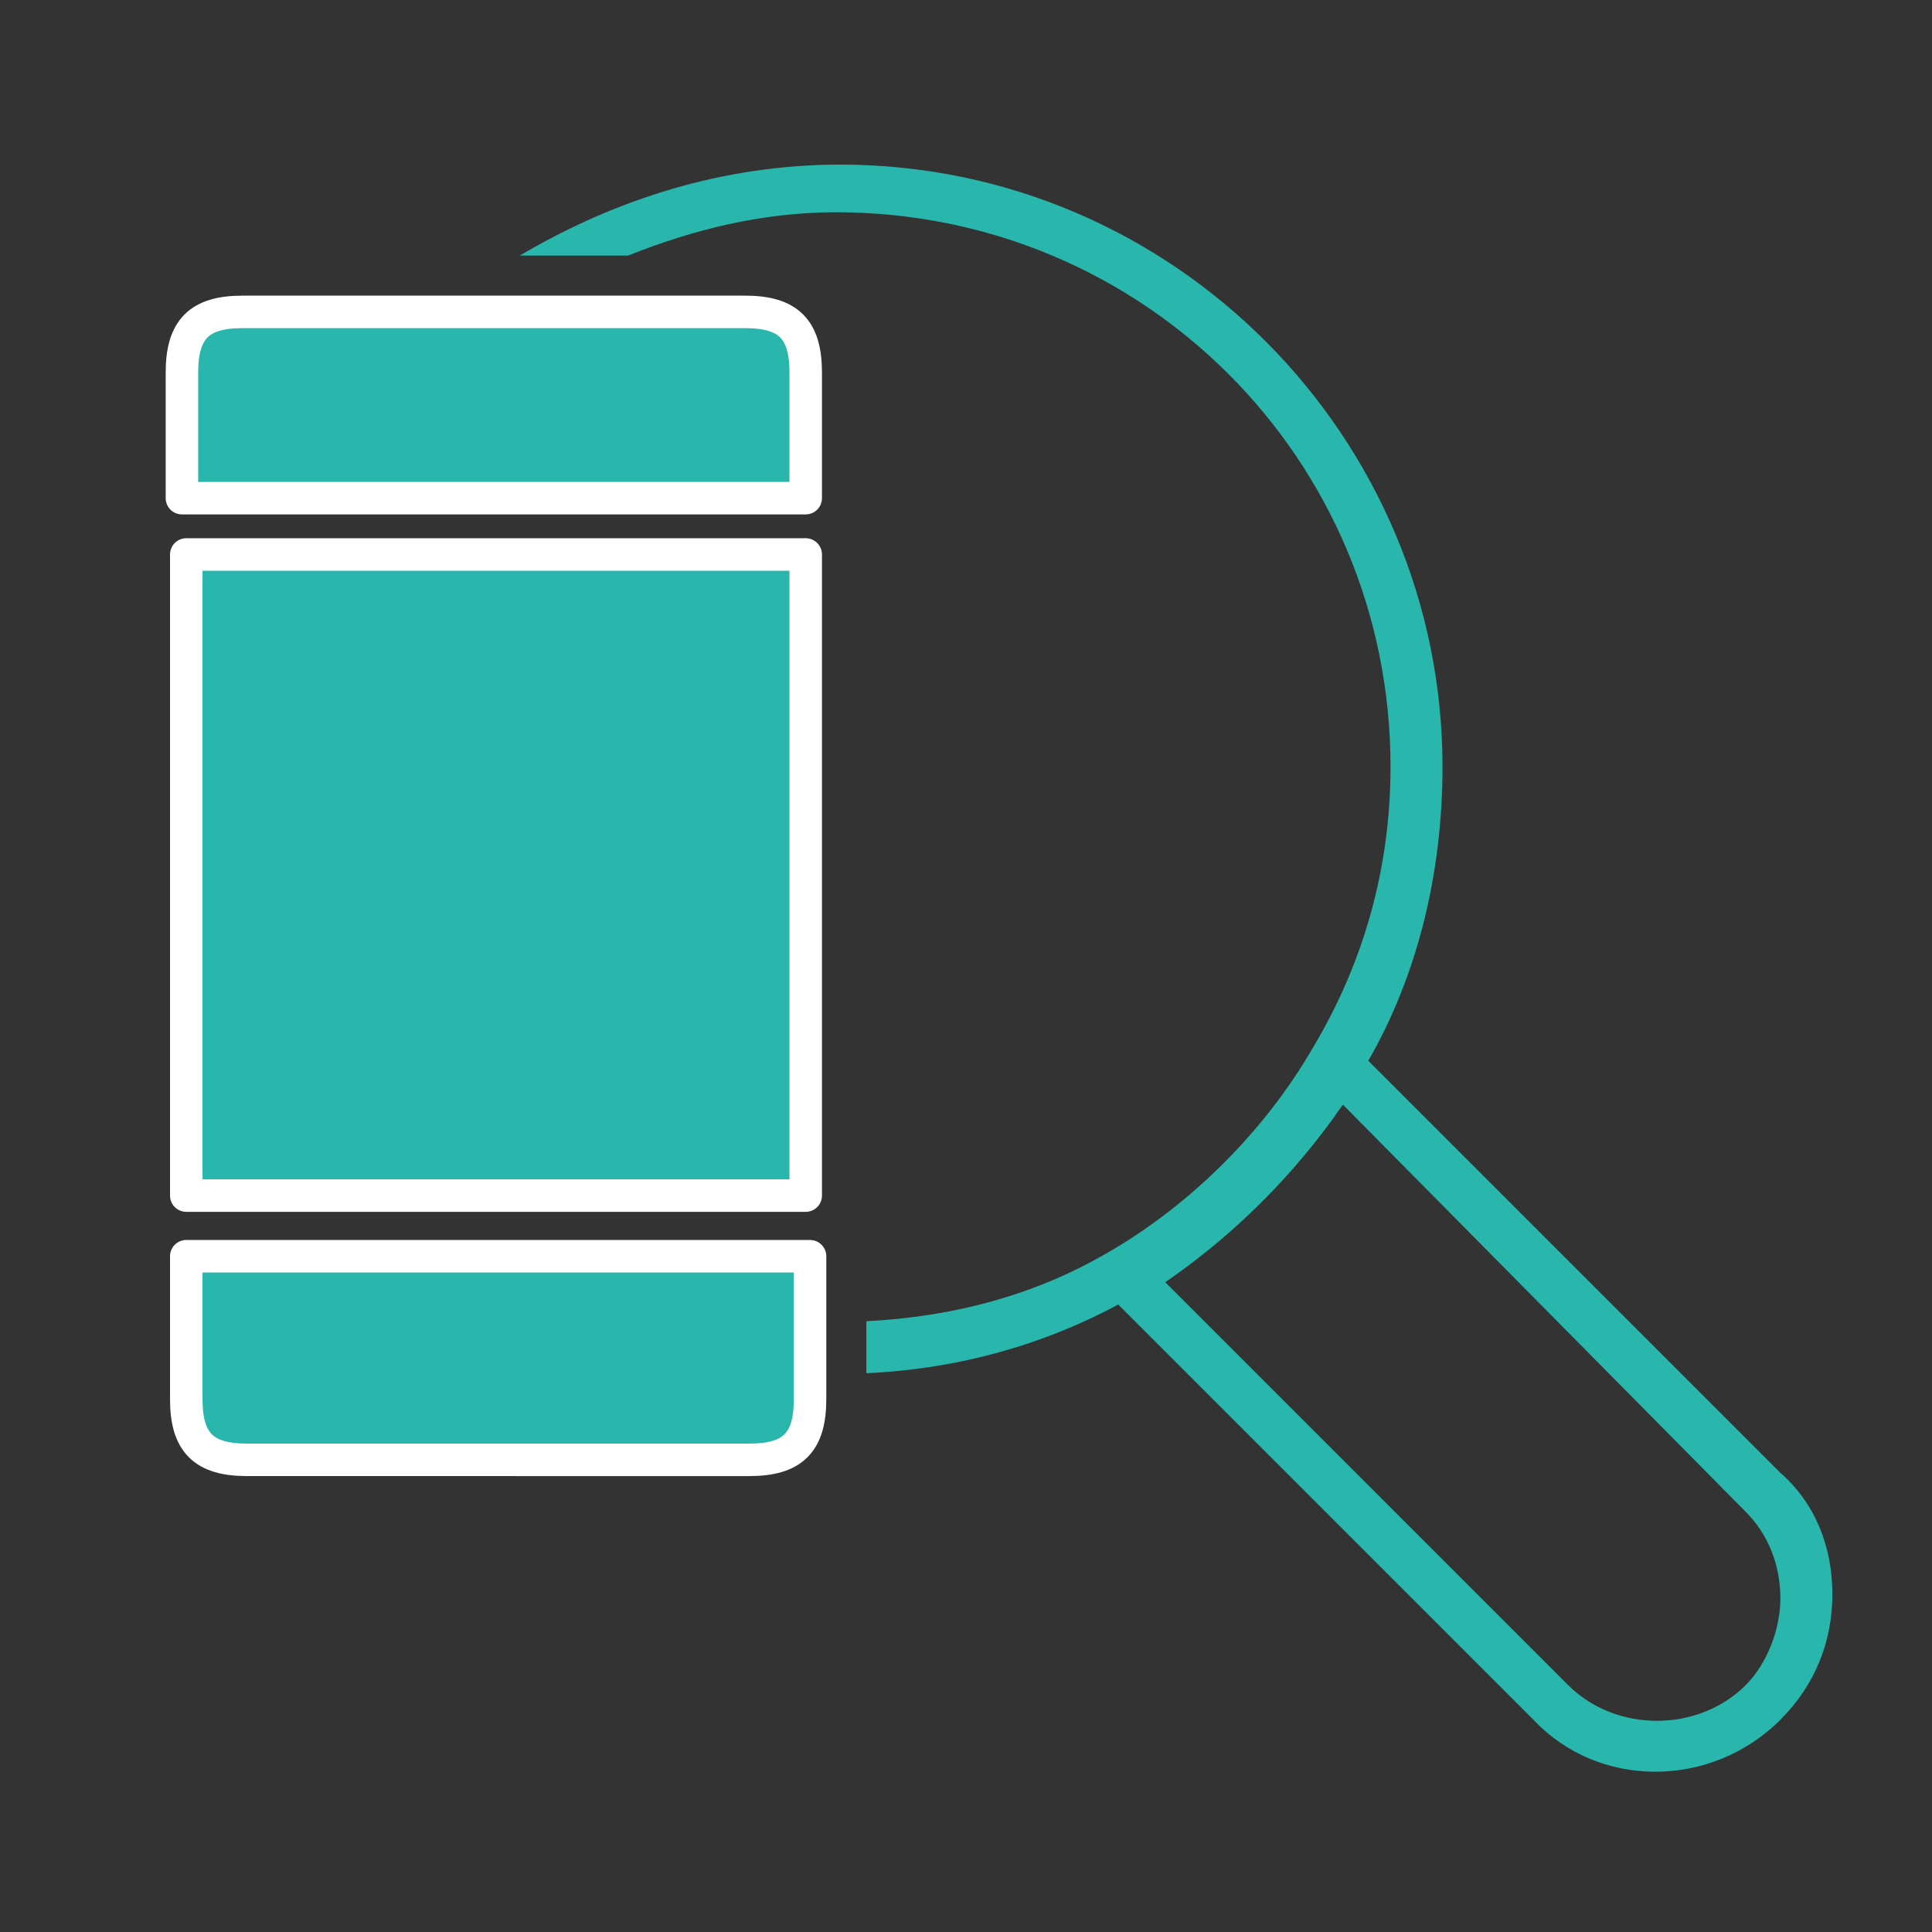 <?xml version="1.0" encoding="utf-8"?>
<!-- Generator: Adobe Illustrator 24.3.0, SVG Export Plug-In . SVG Version: 6.00 Build 0)  -->
<svg version="1.1" id="Layer_1" xmlns="http://www.w3.org/2000/svg" xmlns:xlink="http://www.w3.org/1999/xlink" x="0px" y="0px"
	 viewBox="0 0 44.6 44.6" style="enable-background:new 0 0 44.6 44.6;" xml:space="preserve">
<rect x="0" y="0" width="44.6" height="44.6" fill="#333333" stroke="none"/>
<style type="text/css">
	.st0{fill:#29B6AC;}
	.st1{fill:#29B6AC;stroke:#FFFFFF;stroke-width:0.75;stroke-linecap:round;stroke-linejoin:round;stroke-miterlimit:10;}
</style>
<g>
	<g>
		<g>
			<g>
				<path class="st0" d="M19.4,3.8c-2.7,0-5.2,0.8-7.4,2.1h2.5c1.5-0.6,3.1-1,4.8-1c7.1,0,12.8,5.7,12.8,12.8c0,2.3-0.6,4.5-1.8,6.5
					c-1.1,1.9-2.8,3.6-4.7,4.7c-1.7,1-3.6,1.5-5.6,1.6v1.2c2.2-0.1,4.3-0.7,6.2-1.8c2.1-1.2,3.9-3,5.2-5.1c1.3-2.1,1.9-4.6,1.9-7.1
					C33.3,10.1,27.1,3.8,19.4,3.8z"/>
			</g>
			<g>
				<path class="st0" d="M42.3,36.8c0,1.1-0.4,2.1-1.2,2.9c-1.6,1.6-4.2,1.6-5.7,0l-9.8-9.8c-0.1-0.1-0.2-0.3-0.2-0.5
					s0.1-0.3,0.3-0.4c2-1.1,3.6-2.7,4.7-4.7c0.1-0.2,0.2-0.3,0.4-0.3c0.2,0,0.4,0,0.5,0.2l9.8,9.8C41.9,34.7,42.3,35.7,42.3,36.8z
					 M26.9,29.6l9.3,9.3c1.1,1.1,3,1.1,4.1,0c0.5-0.5,0.8-1.3,0.8-2c0-0.8-0.3-1.5-0.8-2L31,25.5C29.9,27.1,28.5,28.5,26.9,29.6z"/>
			</g>
		</g>
	</g>
</g>
<g>
	<g>
		<rect x="4.3" y="12.8" class="st1" width="14.3" height="14.8"/>
		<g>
			<path class="st1" d="M18.7,32.3c0,1-0.4,1.4-1.4,1.4H5.7c-1,0-1.4-0.4-1.4-1.4c0-0.3,0-3.3,0-3.3h14.4C18.7,29,18.7,32,18.7,32.3
				z"/>
			<path class="st1" d="M4.2,8.6c0-1,0.4-1.4,1.4-1.4h11.6c1,0,1.4,0.4,1.4,1.4c0,0.3,0,2.9,0,2.9H4.2C4.2,11.5,4.2,8.9,4.2,8.6z"/>
		</g>
	</g>
</g>
</svg>
